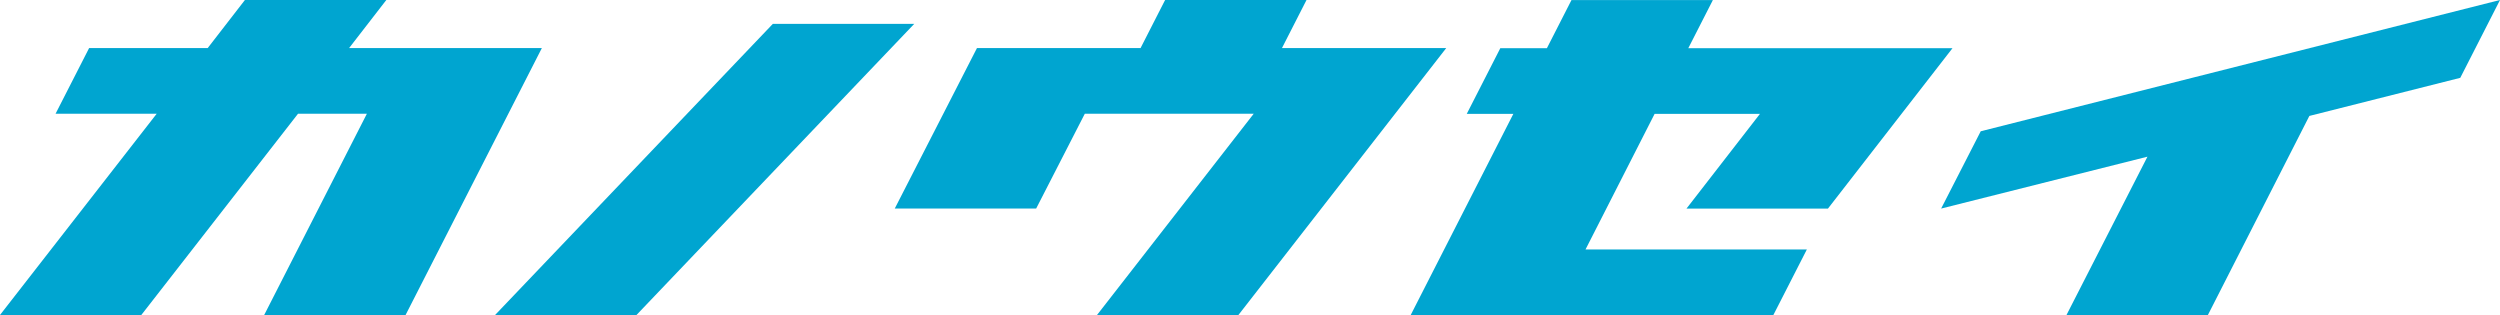<?xml version="1.0" encoding="UTF-8"?>
<svg id="_レイヤー_2" data-name="レイヤー 2" xmlns="http://www.w3.org/2000/svg" viewBox="0 0 368.11 46.39">
  <defs>
    <style>
      .cls-1 {
        fill: #00a5d0;
      }
    </style>
  </defs>
  <g id="_レイヤー_4" data-name="レイヤー 4">
    <g>
      <path class="cls-1" d="M79.78,7.09l-20.06,39.29h-20.82l15.12-29.63h-10.14l-23.07,29.63H0l23.07-29.63h-14.89l4.94-9.67h17.46l5.49-7.09h20.82l-5.49,7.09h28.38Z"/>
      <path class="cls-1" d="M113.8,3.51h20.82l-40.91,42.88h-20.82L113.8,3.51Z"/>
      <path class="cls-1" d="M212.94,7.09l-30.59,39.29h-20.82l23.07-29.63h-24.87l-7.16,13.95h-20.82l12.1-23.62h24.09l3.62-7.09h20.82l-3.62,7.09h24.17Z"/>
      <path class="cls-1" d="M248.32,30.72l10.82-13.95h-15.51l-10.17,19.96h32.59l-4.94,9.67h-53.4l15.12-29.63h-6.86l4.94-9.67h6.86l3.62-7.09h20.82l-3.62,7.09h38.9l-18.34,23.62h-20.82Z"/>
      <path class="cls-1" d="M362.26,11.46l-22.22,5.61-14.94,29.31h-20.82l11.92-23.31-30.38,7.64,5.83-11.38L368.11,0l-5.85,11.46Z"/>
    </g>
  </g>
</svg>